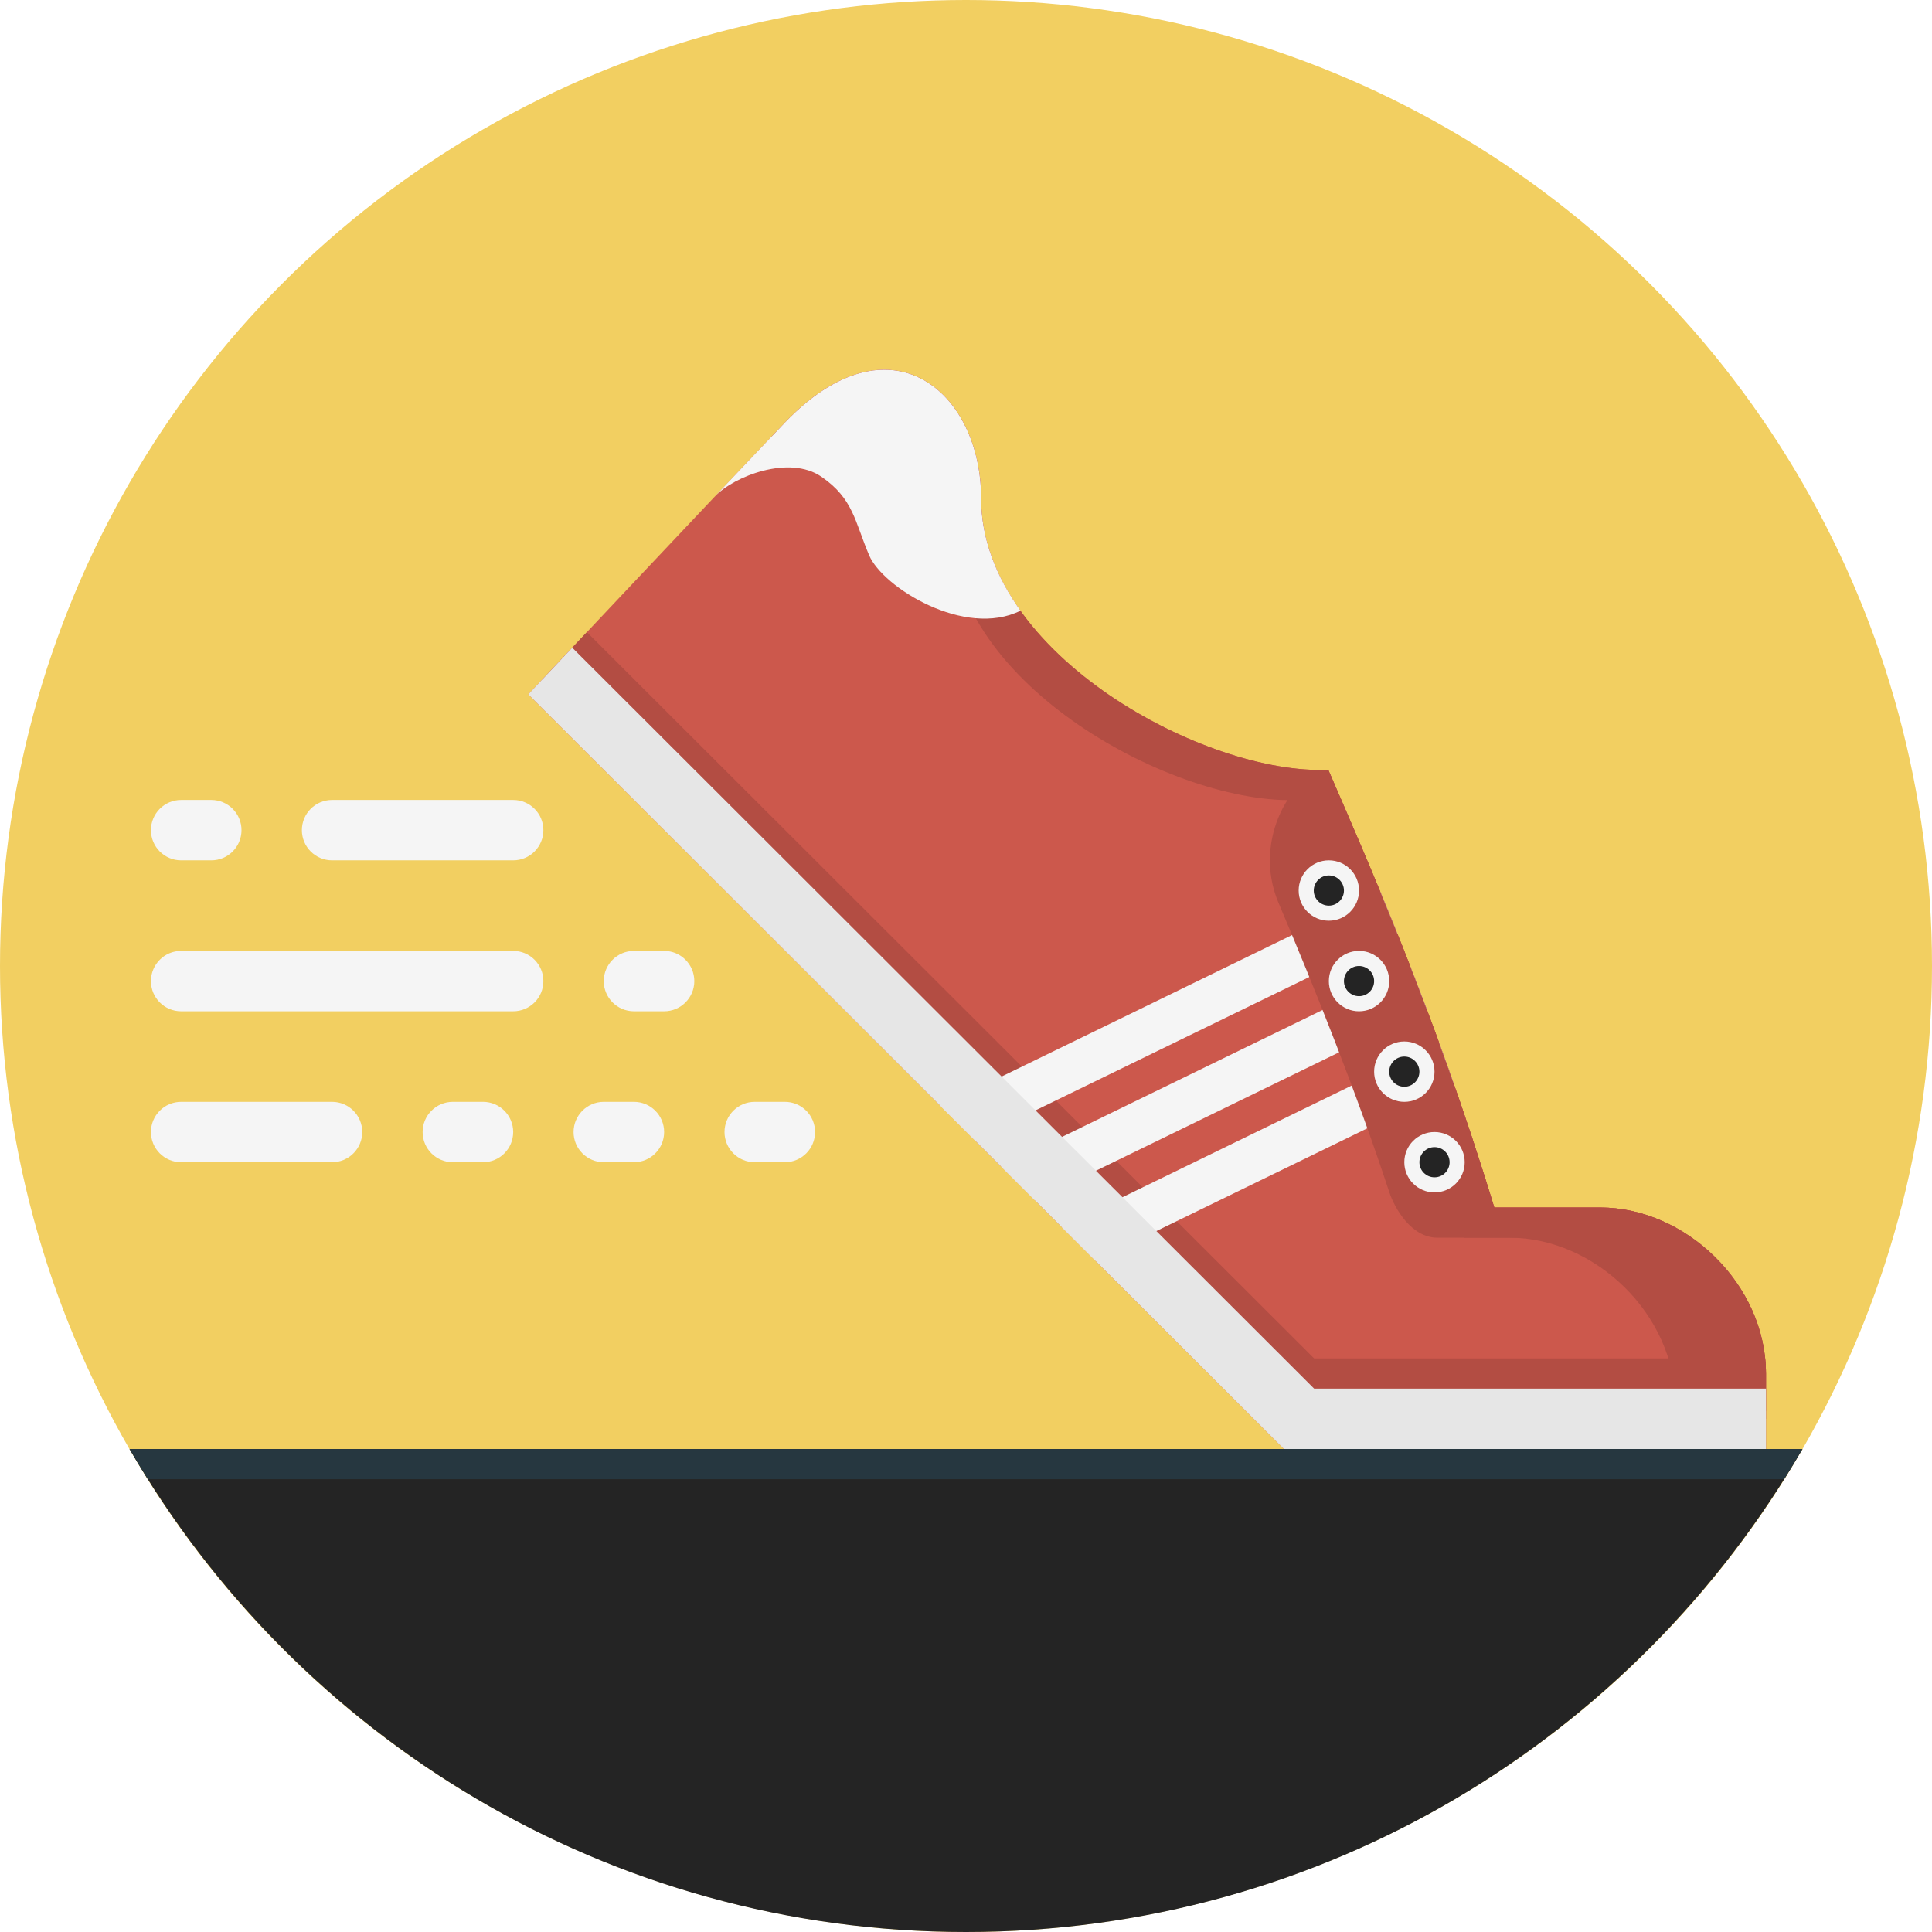 <?xml version="1.0" encoding="iso-8859-1"?>
<!-- Generator: Adobe Illustrator 19.0.0, SVG Export Plug-In . SVG Version: 6.00 Build 0)  -->
<svg version="1.1" id="Layer_1" xmlns="http://www.w3.org/2000/svg" xmlns:xlink="http://www.w3.org/1999/xlink" x="0px" y="0px"
	 viewBox="0 0 512 512" style="enable-background:new 0 0 512 512;" xml:space="preserve">
<circle style="fill:#F2CF61;" cx="256" cy="256" r="256"/>
<path style="fill:#CC584C;" d="M396,320c-15.82-52-34.14-93.176-44-116c-32.168,1.468-92-30.324-92-72c0-28-24.032-49.172-52-20
	c-10.044,10.46-68,72-68,72l200.256,200H468v-19.92c0-23.708-21.256-44.08-44-44.08H396z"/>
<g>
	<path style="fill:#B34D43;" d="M424,320h-28c-15.82-52-34.14-93.176-44-116c-32.168,1.468-92-30.324-92-72
		c0-28-24.032-49.172-52-20c-0.916,0.952-2.236,2.336-3.86,4.048C230.296,92.984,252,113.396,252,140c0,41.676,59.832,73.468,92,72
		c9.86,22.824,28.18,64,44,116h28c22.744,0,44,20.368,44,44.08V384h8v-19.92C468,340.368,446.744,320,424,320z"/>
	<path style="fill:#B34D43;" d="M348.256,360L155.524,167.52c-4.784,5.08-8.876,9.416-11.644,12.36L340.256,376H468v-11.92
		c0-1.372-0.084-2.732-0.228-4.08H348.256z"/>
</g>
<g>
	<path style="fill:#F5F5F5;" d="M378.128,267.544c-1.456-3.868-2.896-7.604-4.312-11.248l-108.508,52.852l8.984,8.972
		L378.128,267.544z"/>
	<path style="fill:#F5F5F5;" d="M249.292,293.152l8.984,8.972l112.076-54.588c-1.544-3.856-3.064-7.588-4.528-11.14L249.292,293.152
		z"/>
	<path style="fill:#F5F5F5;" d="M385.452,287.764c-1.352-3.868-2.712-7.672-4.06-11.368l-100.08,48.744l8.984,8.968L385.452,287.764
		z"/>
</g>
<path style="fill:#B34D43;" d="M424,320h-28c-15.82-52-34.14-93.176-44-116c-8.868,0.404-20.444,18.12-13.176,35.268
	c9.596,22.64,20.568,49.928,29.36,76.688c1.324,4.032,5.732,12.044,12.732,12.044c10,0,19.084,0,19.084,0
	c22.744,0,44,20.368,44,44.08l24,1.812v-9.812C468,340.368,446.744,320,424,320z"/>
<path style="fill:#E6E6E6;" d="M348.256,368L151.644,171.64C144.7,179.008,140,184,140,184l200.256,200H468v-16H348.256z"/>
<circle style="fill:#F5F5F5;" cx="352.16" cy="236" r="8"/>
<circle style="fill:#242424;" cx="352.16" cy="236" r="4"/>
<circle style="fill:#F5F5F5;" cx="360.16" cy="260" r="8"/>
<circle style="fill:#242424;" cx="360.16" cy="260" r="4"/>
<circle style="fill:#F5F5F5;" cx="372.16" cy="284" r="8"/>
<circle style="fill:#242424;" cx="372.16" cy="284" r="4"/>
<circle style="fill:#F5F5F5;" cx="380.16" cy="308" r="8"/>
<circle style="fill:#242424;" cx="380.16" cy="308" r="4"/>
<path style="fill:#F5F5F5;" d="M217.672,126.332c8.5,5.832,8.828,11.832,12.664,20.832c3.62,8.496,25.344,22.012,40.108,14.672
	c-6.452-9.028-10.444-19.1-10.444-29.84c0-28-24.032-49.172-52-20c-2.948,3.072-10.04,10.56-18.572,19.584l0,0
	C194.544,126.176,209.172,120.5,217.672,126.332z"/>
<path style="fill:#242424;" d="M34.336,384C78.604,460.496,161.26,512,256,512s177.396-51.504,221.664-128H34.336z"/>
<path style="fill:#263740;" d="M472.82,392c1.656-2.636,3.28-5.3,4.844-8H34.336c1.564,2.7,3.188,5.364,4.844,8H472.82z"/>
<g>
	<path style="fill:#F5F5F5;" d="M136,228H88c-4.416,0-8-3.584-8-8s3.584-8,8-8h48c4.416,0,8,3.584,8,8S140.416,228,136,228z"/>
	<path style="fill:#F5F5F5;" d="M56,228h-8c-4.416,0-8-3.584-8-8s3.584-8,8-8h8c4.416,0,8,3.584,8,8S60.416,228,56,228z"/>
	<path style="fill:#F5F5F5;" d="M136,268H48c-4.416,0-8-3.584-8-8c0-4.416,3.584-8,8-8h88c4.416,0,8,3.584,8,8
		C144,264.416,140.416,268,136,268z"/>
	<path style="fill:#F5F5F5;" d="M176,268h-8c-4.416,0-8-3.584-8-8c0-4.416,3.584-8,8-8h8c4.416,0,8,3.584,8,8
		C184,264.416,180.416,268,176,268z"/>
	<path style="fill:#F5F5F5;" d="M88,308H48c-4.416,0-8-3.584-8-8s3.584-8,8-8h40c4.416,0,8,3.584,8,8S92.416,308,88,308z"/>
	<path style="fill:#F5F5F5;" d="M208,308h-8c-4.416,0-8-3.584-8-8s3.584-8,8-8h8c4.416,0,8,3.584,8,8S212.416,308,208,308z"/>
	<path style="fill:#F5F5F5;" d="M168,308h-8c-4.416,0-8-3.584-8-8s3.584-8,8-8h8c4.416,0,8,3.584,8,8S172.416,308,168,308z"/>
	<path style="fill:#F5F5F5;" d="M128,308h-8c-4.416,0-8-3.584-8-8s3.584-8,8-8h8c4.416,0,8,3.584,8,8S132.416,308,128,308z"/>
</g>
<g>
</g>
<g>
</g>
<g>
</g>
<g>
</g>
<g>
</g>
<g>
</g>
<g>
</g>
<g>
</g>
<g>
</g>
<g>
</g>
<g>
</g>
<g>
</g>
<g>
</g>
<g>
</g>
<g>
</g>
</svg>
